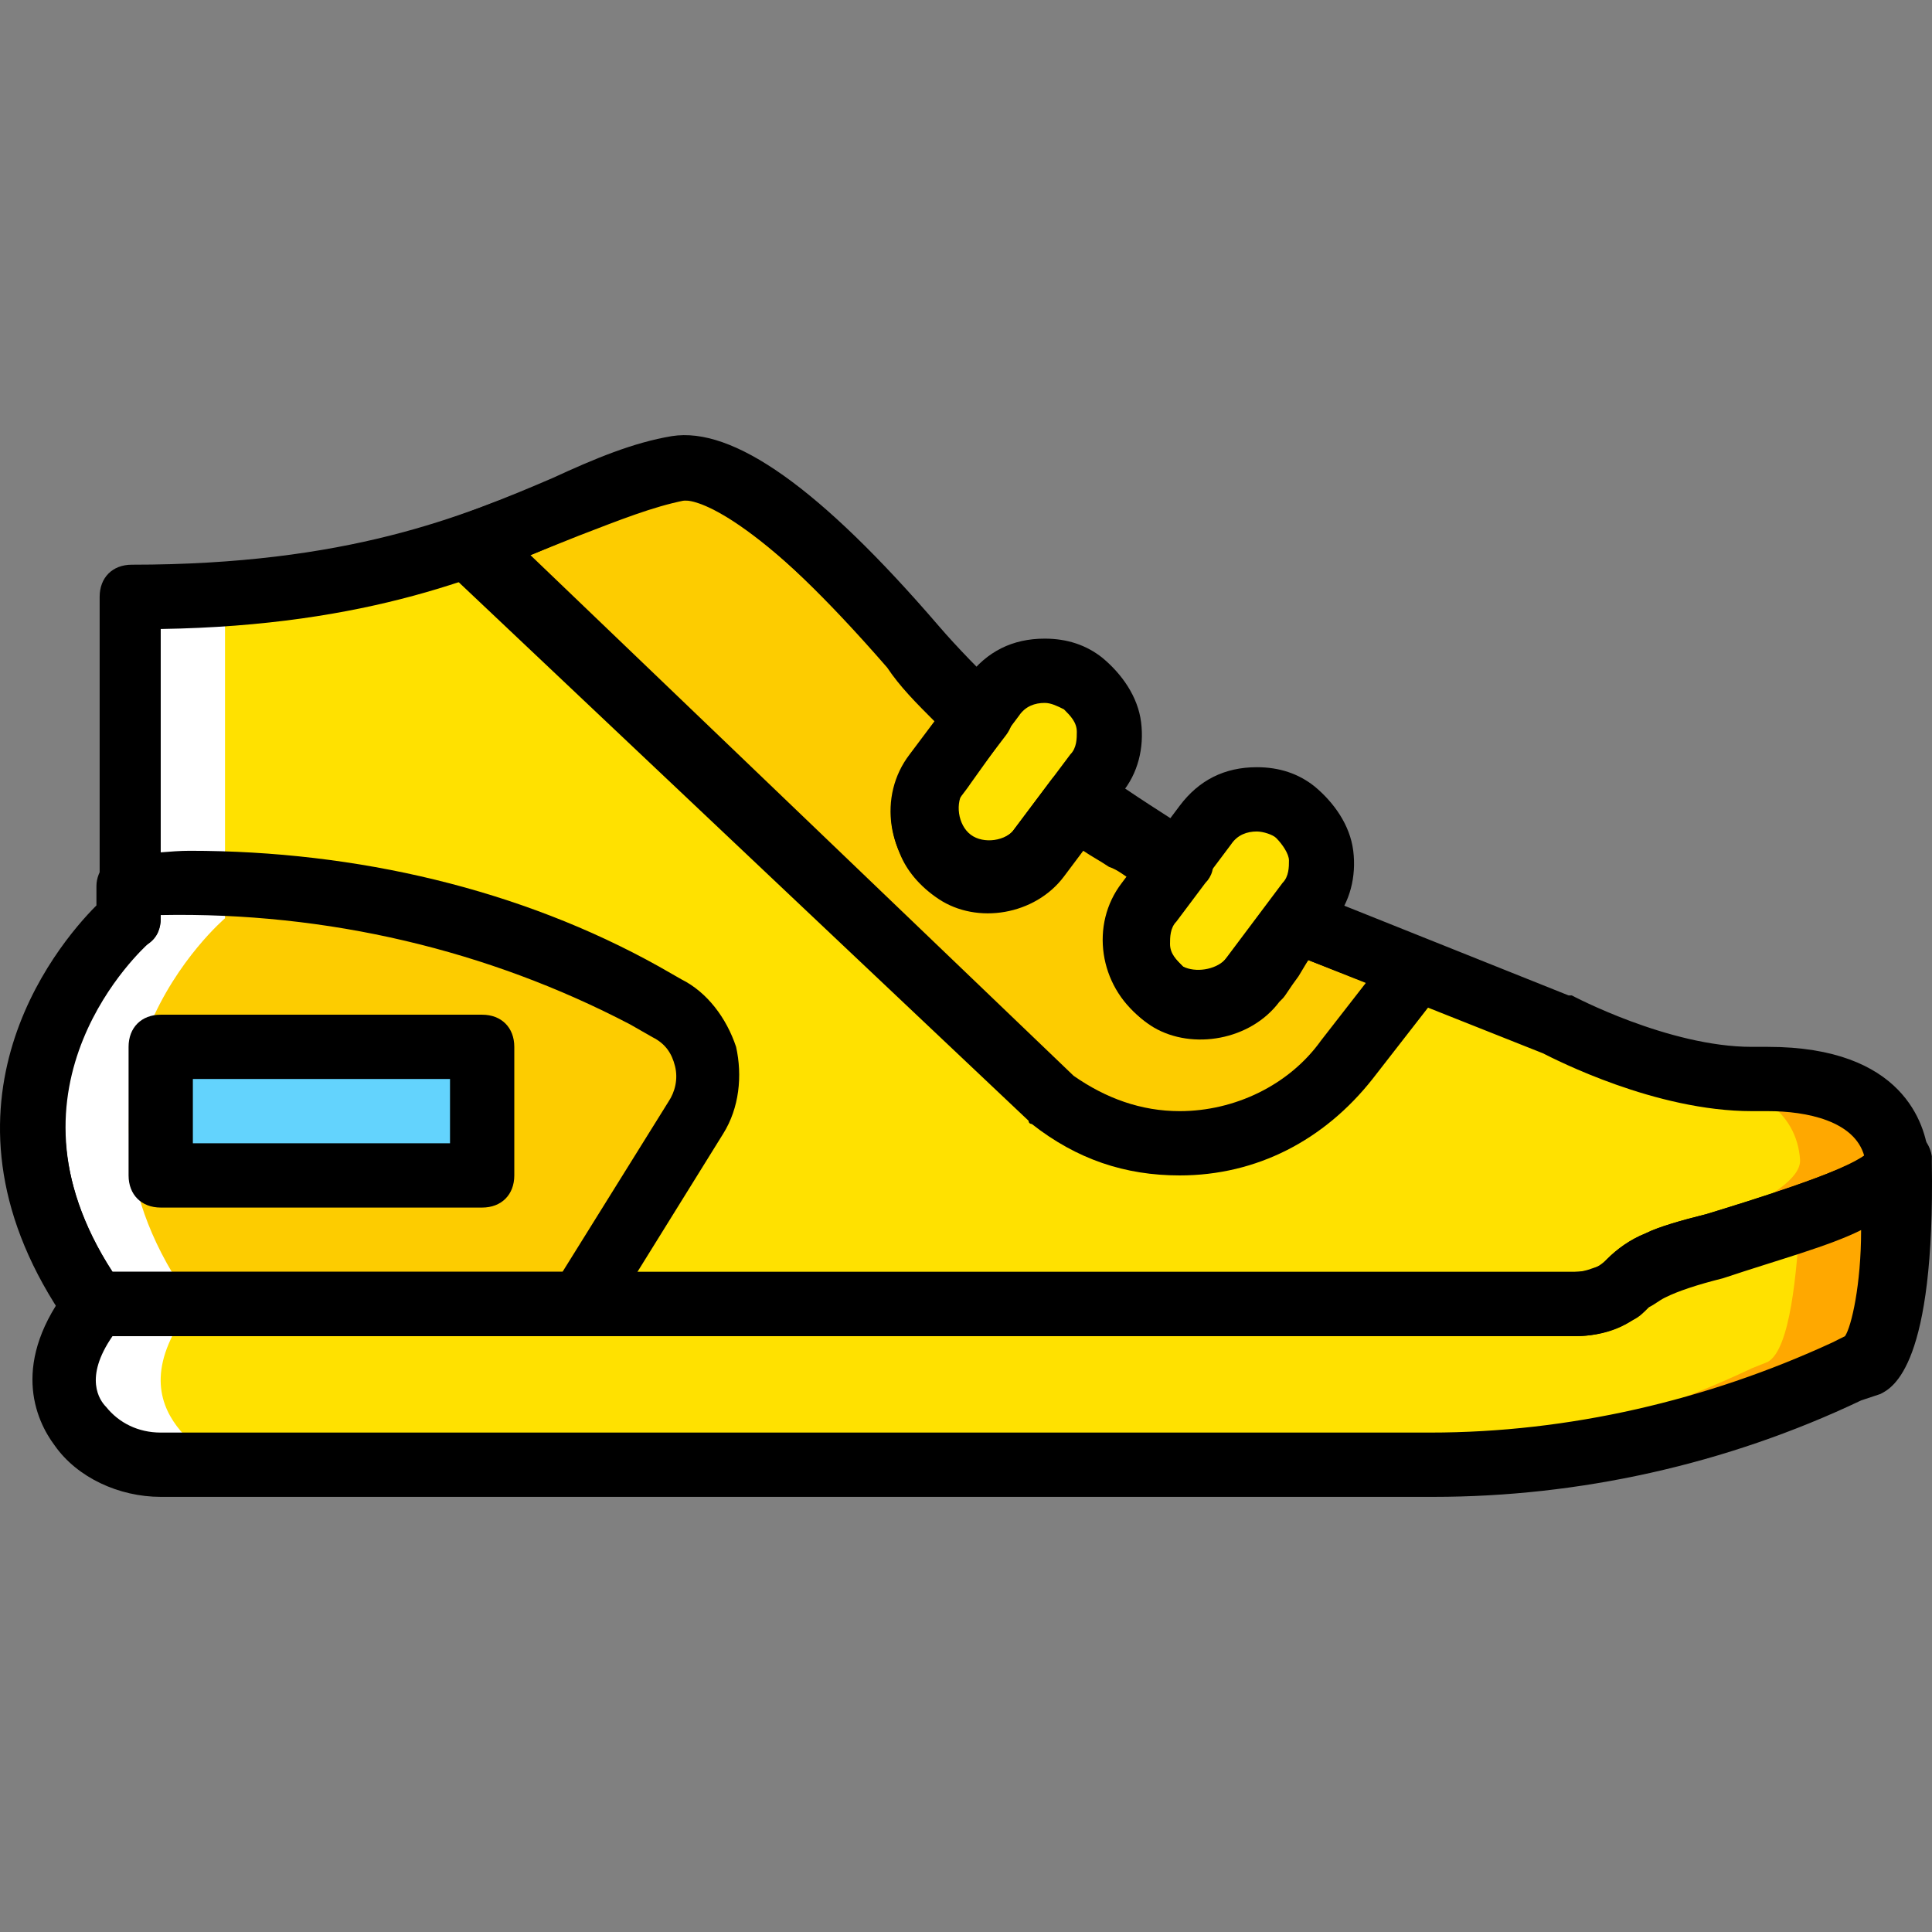<?xml version="1.0" encoding="iso-8859-1"?>
<!-- Uploaded to: SVG Repo, www.svgrepo.com, Generator: SVG Repo Mixer Tools -->
<svg height="800px" width="800px" version="1.1" id="Layer_1" xmlns="http://www.w3.org/2000/svg" xmlns:xlink="http://www.w3.org/1999/xlink" 
	 viewBox="0 0 512.901 512.901" xml:space="preserve">
<rect x="0" y="0" width="512.901" height="512.901" fill="#808080" stroke="none"/>
<g transform="translate(1)">
	<g>
		<path style="fill:#FFE100;" d="M250.735,229.275L250.735,229.275c-7.68-5.973-9.387-16.213-3.413-23.893l15.36-20.48
			c5.973-7.68,16.213-9.387,23.893-3.413l0,0c7.68,5.973,9.387,16.213,3.413,23.893l-15.36,20.48
			C268.655,233.541,258.415,235.248,250.735,229.275"/>
		<path style="fill:#FFE100;" d="M307.055,263.408L307.055,263.408c-7.68-5.973-9.387-16.213-3.413-23.893l15.36-20.48
			c5.973-7.68,16.213-9.387,23.893-3.413l0,0c7.68,5.973,9.387,16.213,3.413,23.893l-15.36,20.48
			C325.828,267.675,314.735,269.381,307.055,263.408"/>
		<path style="fill:#FFE100;" d="M502.468,307.781L502.468,307.781c1.707,10.24-50.347,22.187-64,28.16
			c-2.56,0.853-5.12,2.56-6.827,4.267c-0.853,0.853-1.707,1.707-3.413,2.56c-3.413,2.56-6.827,3.413-11.093,3.413H69.828H24.601
			c-11.093,15.36-9.387,25.6-4.267,32.427s12.8,10.24,21.333,10.24h337.067c38.4,0,75.947-8.533,110.08-24.747l4.267-1.707
			C504.175,357.275,502.468,307.781,502.468,307.781"/>
		<path style="fill:#FFE100;" d="M465.775,286.448c-25.6,0.853-53.76-14.507-53.76-14.507l-68.267-27.307l-11.947,15.36
			c-5.973,7.68-16.213,9.387-23.893,3.413c-7.68-5.973-9.387-16.213-3.413-23.893l7.68-10.24
			c-9.387-5.12-17.92-11.093-26.453-17.067l-10.24,13.653c-5.973,7.68-16.213,9.387-23.893,3.413
			c-7.68-5.973-9.387-16.213-3.413-23.893l11.093-14.507c-5.973-5.973-11.947-11.947-17.92-18.773
			c-22.187-25.6-47.787-50.347-63.147-47.787c-29.867,5.12-59.733,34.133-145.067,34.133v85.333c0,0-51.2,43.52-8.533,102.4h45.227
			h347.307c5.12,0,10.24-2.56,14.507-5.973c1.707-1.707,4.267-3.413,6.827-4.267c13.653-5.12,65.707-17.92,64-28.16
			C500.761,295.835,490.521,285.595,465.775,286.448"/>
	</g>
	<path style="fill:#FFFFFF;" d="M45.935,378.608c-5.12-6.827-7.68-17.067,4.267-32.427h-25.6c-11.093,15.36-9.387,25.6-4.267,32.427
		s12.8,10.24,21.333,10.24h25.6C58.735,388.848,51.055,385.435,45.935,378.608"/>
	<g>
		<path style="fill:#FFA800;" d="M502.468,307.781L502.468,307.781c0.853,5.12-11.093,10.24-25.6,15.36
			c-0.853,14.507-2.56,34.987-8.533,38.4l-4.267,1.707c-34.133,16.213-71.68,24.747-109.227,24.747h24.747
			c38.4,0,75.947-8.533,110.08-24.747l4.267-1.707C504.175,357.275,502.468,307.781,502.468,307.781"/>
		<path style="fill:#FFA800;" d="M438.468,335.941c13.653-5.12,64.853-17.92,64-28.16c-1.707-11.947-11.947-22.187-36.693-21.333
			h-25.6c25.6-0.853,35.84,9.387,36.693,21.333c0.853,10.24-36.693,22.187-51.2,28.16H438.468z"/>
	</g>
	<g>
		<path style="fill:#FDCC00;" d="M180.761,124.315c-0.853,0-1.707,0-3.413,0c-15.36,2.56-31.573,11.947-55.467,20.48
			l155.307,147.627c24.747,18.773,59.733,13.653,78.507-10.24l17.92-23.893l-31.573-12.8l-6.827,9.387l-4.267,5.973l-0.853,0.853
			c-5.12,6.827-15.36,8.533-22.187,4.267c-3.413-1.707-5.12-4.267-6.827-7.68c-1.707-4.267-1.707-8.533,0-12.8
			c0.853-3.413,3.413-5.12,5.12-7.68c1.707-1.707,3.413-4.267,4.267-5.973c-4.267-2.56-9.387-5.12-13.653-8.533
			c-4.267-2.56-8.533-5.973-12.8-9.387l-10.24,13.653c-5.12,6.827-15.36,8.533-22.187,4.267c-2.56-1.707-5.12-4.267-6.827-7.68
			c-1.707-4.267-1.707-8.533-0.853-12.8c0.853-3.413,2.56-5.12,5.12-7.68c2.56-4.267,5.973-7.68,8.533-11.947
			c-5.973-5.973-11.947-11.947-17.92-18.773C220.868,148.208,196.975,125.168,180.761,124.315"/>
		<path style="fill:#FDCC00;" d="M183.321,296.688c5.973-10.24,2.56-23.04-7.68-29.013l-5.973-3.413
			c-41.813-22.187-88.747-31.573-136.533-29.013c0,0,0,0-0.853,0v8.533c0,0-51.2,43.52-9.387,102.4h129.707L183.321,296.688z"/>
	</g>
	<polygon style="fill:#63D3FD;" points="41.668,312.048 127.001,312.048 127.001,277.915 41.668,277.915 	"/>
	<path style="fill:#FFFFFF;" d="M33.135,158.448v85.333c0,0-51.2,43.52-8.533,102.4h25.6c-42.667-58.88,8.533-102.4,8.533-102.4
		v-85.333H33.135z"/>
	<path d="M260.975,241.221c-5.973,0-11.093-1.707-15.36-5.12c-11.093-8.533-13.653-24.747-5.12-35.84l15.36-20.48
		c5.12-6.827,11.947-10.24,20.48-10.24c5.973,0,11.093,1.707,15.36,5.12c5.12,4.267,9.387,10.24,10.24,17.067
		c0.853,6.827-0.853,13.653-5.12,18.773l-15.36,20.48C276.335,237.808,269.508,241.221,260.975,241.221z M276.335,186.608
		c-2.56,0-5.12,0.853-6.827,3.413l-15.36,20.48c-2.56,3.413-1.707,9.387,1.707,11.947c3.413,2.56,9.387,1.707,11.947-1.707
		l15.36-20.48c1.707-1.707,1.707-4.267,1.707-5.973c0-2.56-1.707-4.267-3.413-5.973
		C279.748,187.461,278.041,186.608,276.335,186.608z"/>
	<path d="M317.295,275.355c-5.973,0-11.093-1.707-15.36-5.12c-11.093-8.533-13.653-24.747-5.12-35.84l15.36-20.48
		c5.12-6.827,11.947-10.24,20.48-10.24c5.973,0,11.093,1.707,15.36,5.12c5.12,4.267,9.387,10.24,10.24,17.067
		c0.853,6.827-0.853,13.653-5.12,18.773l-15.36,20.48C333.508,271.941,325.828,275.355,317.295,275.355z M332.655,220.741
		c-2.56,0-5.12,0.853-6.827,3.413l-15.36,20.48c-2.56,3.413-1.707,9.387,1.707,11.947c3.413,2.56,9.387,1.707,11.947-1.707
		l15.36-20.48c1.707-1.707,1.707-4.267,1.707-5.973s-1.707-4.267-3.413-5.973C336.921,221.595,334.361,220.741,332.655,220.741z"/>
	<path d="M379.588,397.381H41.668c-11.093,0-22.187-5.12-28.16-13.653c-5.12-6.827-11.947-22.187,4.267-42.667
		c1.707-1.707,4.267-3.413,6.827-3.413h392.533c2.56,0,4.267-0.853,6.827-1.707c0.853,0,0.853-0.853,1.707-1.707
		c2.56-2.56,5.973-5.12,10.24-6.827c3.413-1.707,9.387-3.413,16.213-5.12c11.093-3.413,36.693-11.093,42.667-16.213
		c0.853-3.413,3.413-6.827,7.68-6.827s8.533,2.56,9.387,7.68v0.853l0,0l0,0c0,0,0,0,0,0.853l0,0
		c0.853,53.76-10.24,59.733-13.653,61.44l-5.12,1.707C457.241,388.848,417.988,397.381,379.588,397.381z M28.868,354.715
		c-7.68,11.093-3.413,17.067-1.707,18.773c3.413,4.267,8.533,6.827,14.507,6.827h337.067c36.693,0,73.387-8.533,106.667-23.893
		l3.413-1.707c1.707-2.56,4.267-13.653,4.267-28.16c-8.533,4.267-21.333,7.68-36.693,12.8c-6.827,1.707-11.947,3.413-15.36,5.12
		c-1.707,0.853-2.56,1.707-4.267,2.56c-1.707,1.707-2.56,2.56-4.267,3.413c-4.267,2.56-9.387,4.267-15.36,4.267H28.868z"/>
	<path d="M417.135,354.715H24.601c-2.56,0-5.12-1.707-6.827-3.413c-40.107-55.467-3.413-99.84,7.68-110.933v-81.92
		c0-5.12,3.413-8.533,8.533-8.533c57.173,0,87.893-12.8,111.787-23.04c11.093-5.12,21.333-9.387,31.573-11.093
		c16.213-2.56,39.253,13.653,70.827,50.347c5.12,5.973,11.093,11.947,17.067,17.92c3.413,3.413,3.413,7.68,0.853,11.093
		l-11.093,14.507c-2.56,3.413-1.707,9.387,1.707,11.947c3.413,2.56,9.387,1.707,11.947-1.707l10.24-13.653
		c2.56-3.413,7.68-4.267,11.947-1.707c9.387,6.827,17.92,11.947,25.6,17.067c2.56,0.853,3.413,3.413,4.267,5.973
		c0.853,2.56,0,5.12-1.707,6.827l-7.68,10.24c-1.707,1.707-1.707,4.267-1.707,5.973c0,2.56,1.707,4.267,3.413,5.973
		c3.413,2.56,9.387,1.707,11.947-1.707l11.947-15.36c2.56-3.413,6.827-4.267,10.24-2.56l68.267,27.307h0.853
		c0,0,25.6,13.653,47.787,13.653h4.267c35.84,0,41.813,20.48,42.667,29.013c1.707,13.653-16.213,20.48-54.613,31.573
		c-6.827,1.707-11.947,3.413-15.36,5.12c-1.707,0.853-2.56,1.707-4.267,2.56C432.495,352.155,424.815,354.715,417.135,354.715z
		 M28.868,337.648h388.267c3.413,0,5.973-0.853,8.533-3.413c2.56-2.56,5.973-5.12,10.24-6.827c3.413-1.707,9.387-3.413,16.213-5.12
		c11.093-3.413,35.84-11.093,41.813-15.36c-2.56-9.387-15.36-11.947-25.6-11.947h-4.267c-25.6,0-52.053-13.653-55.467-15.36
		l-62.293-24.747l-7.68,10.24c-5.12,6.827-11.947,10.24-20.48,10.24c-5.973,0-11.093-1.707-15.36-5.12
		c-5.12-4.267-9.387-10.24-10.24-17.067c-0.853-6.827,0.853-13.653,5.12-18.773l1.707-2.56c-4.267-2.56-7.68-5.12-11.947-7.68
		l-5.12,6.827c-5.12,6.827-11.947,10.24-20.48,10.24c-5.973,0-11.093-1.707-15.36-5.12c-11.093-8.533-13.653-24.747-5.12-35.84
		l6.827-8.533c-5.12-5.12-9.387-9.387-12.8-14.507c-36.693-40.96-51.2-44.373-54.613-44.373h-0.853
		c-8.533,1.707-17.067,5.12-28.16,9.387c-23.04,10.24-54.613,23.893-110.08,24.747v76.8c0,2.56-0.853,5.12-3.413,6.827
		C37.401,251.461-3.559,288.155,28.868,337.648z"/>
	<path d="M312.175,312.048c-14.507,0-27.307-4.267-39.253-13.653c0,0-0.853,0-0.853-0.853L116.761,150.768
		c-2.56-1.707-3.413-5.12-2.56-7.68s2.56-5.12,5.973-5.973c9.387-3.413,17.92-6.827,24.747-9.387
		c11.093-5.12,21.333-9.387,31.573-11.093c0.853,0,2.56,0,4.267,0h0.853c15.36,0.853,37.547,17.067,65.707,50.347
		c5.12,5.973,11.093,11.947,17.067,17.92c3.413,3.413,3.413,7.68,0.853,11.093l-8.533,11.947c-1.707,2.56-3.413,4.267-3.413,5.12
		c-0.853,1.707-0.853,4.267,0,5.973s1.707,2.56,3.413,3.413c3.413,2.56,8.533,0.853,11.093-1.707l10.24-13.653
		c2.56-3.413,7.68-4.267,11.947-1.707c4.267,3.413,8.533,5.973,12.8,8.533c4.267,3.413,8.533,5.973,12.8,7.68
		c2.56,0.853,3.413,3.413,4.267,5.973s0,5.12-1.707,6.827l-5.12,7.68c-1.707,1.707-2.56,3.413-3.413,4.267
		c-0.853,1.707-0.853,4.267,0,5.973c0.853,1.707,1.707,2.56,3.413,4.267c3.413,1.707,8.533,0.853,11.093-1.707l0.853-0.853l0,0
		l11.093-14.507c2.56-3.413,6.827-4.267,10.24-2.56l31.573,12.8c2.56,0.853,4.267,3.413,5.12,5.973c0.853,2.56,0,5.12-1.707,7.68
		l-17.92,23.04C350.575,302.661,332.655,312.048,312.175,312.048z M284.015,285.595c8.533,5.973,17.92,9.387,28.16,9.387
		c14.507,0,29.013-6.827,37.547-18.773l11.947-15.36l-15.36-5.973l-2.56,4.267c-2.56,3.413-3.413,5.12-4.267,5.973l0,0l-0.853,0.853
		c-7.68,10.24-23.04,12.8-33.28,6.827c-4.267-2.56-8.533-6.827-10.24-11.947c-2.56-5.973-2.56-12.8-0.853-18.773
		c1.707-3.413,3.413-6.827,5.12-8.533c-1.707-0.853-3.413-2.56-5.973-3.413c-2.56-1.707-4.267-2.56-6.827-4.267l-5.12,6.827
		c-7.68,10.24-23.04,12.8-33.28,5.973c-5.12-3.413-8.533-7.68-10.24-11.947c-2.56-5.973-3.413-12.8-0.853-18.773
		c1.707-4.267,3.413-7.68,5.973-10.24l4.267-5.973c-5.12-5.12-9.387-9.387-12.8-14.507c-34.133-39.253-48.64-44.373-52.907-44.373
		c-0.853,0-0.853,0-0.853,0c-8.533,1.707-17.067,5.12-28.16,9.387c-4.267,1.707-8.533,3.413-12.8,5.12L284.015,285.595z"/>
	<path d="M152.601,354.715H23.748c-2.56,0-5.12-1.707-6.827-3.413c-39.253-56.32-3.413-99.84,7.68-110.933v-5.12
		c0-4.267,3.413-8.533,8.533-8.533c5.973,0,11.093-0.853,16.213-0.853c44.373,0,87.893,10.24,124.587,30.72l5.973,3.413
		c6.827,3.413,11.947,10.24,14.507,17.92c1.707,7.68,0.853,16.213-3.413,23.04l-30.72,49.493
		C158.575,353.008,155.161,354.715,152.601,354.715z M28.868,337.648h119.467l28.16-45.227c1.707-2.56,2.56-5.973,1.707-9.387
		s-2.56-5.973-5.973-7.68l-5.973-3.413c-37.547-19.627-80.213-29.867-124.587-29.013v0.853c0,2.56-0.853,5.12-3.413,6.827
		C36.548,251.461-3.559,287.301,28.868,337.648z"/>
	<path d="M127.001,320.581H41.668c-5.12,0-8.533-3.413-8.533-8.533v-34.133c0-5.12,3.413-8.533,8.533-8.533h85.333
		c5.12,0,8.533,3.413,8.533,8.533v34.133C135.535,317.168,132.121,320.581,127.001,320.581z M50.201,303.515h68.267v-17.067H50.201
		V303.515z"/>
</g>
</svg>